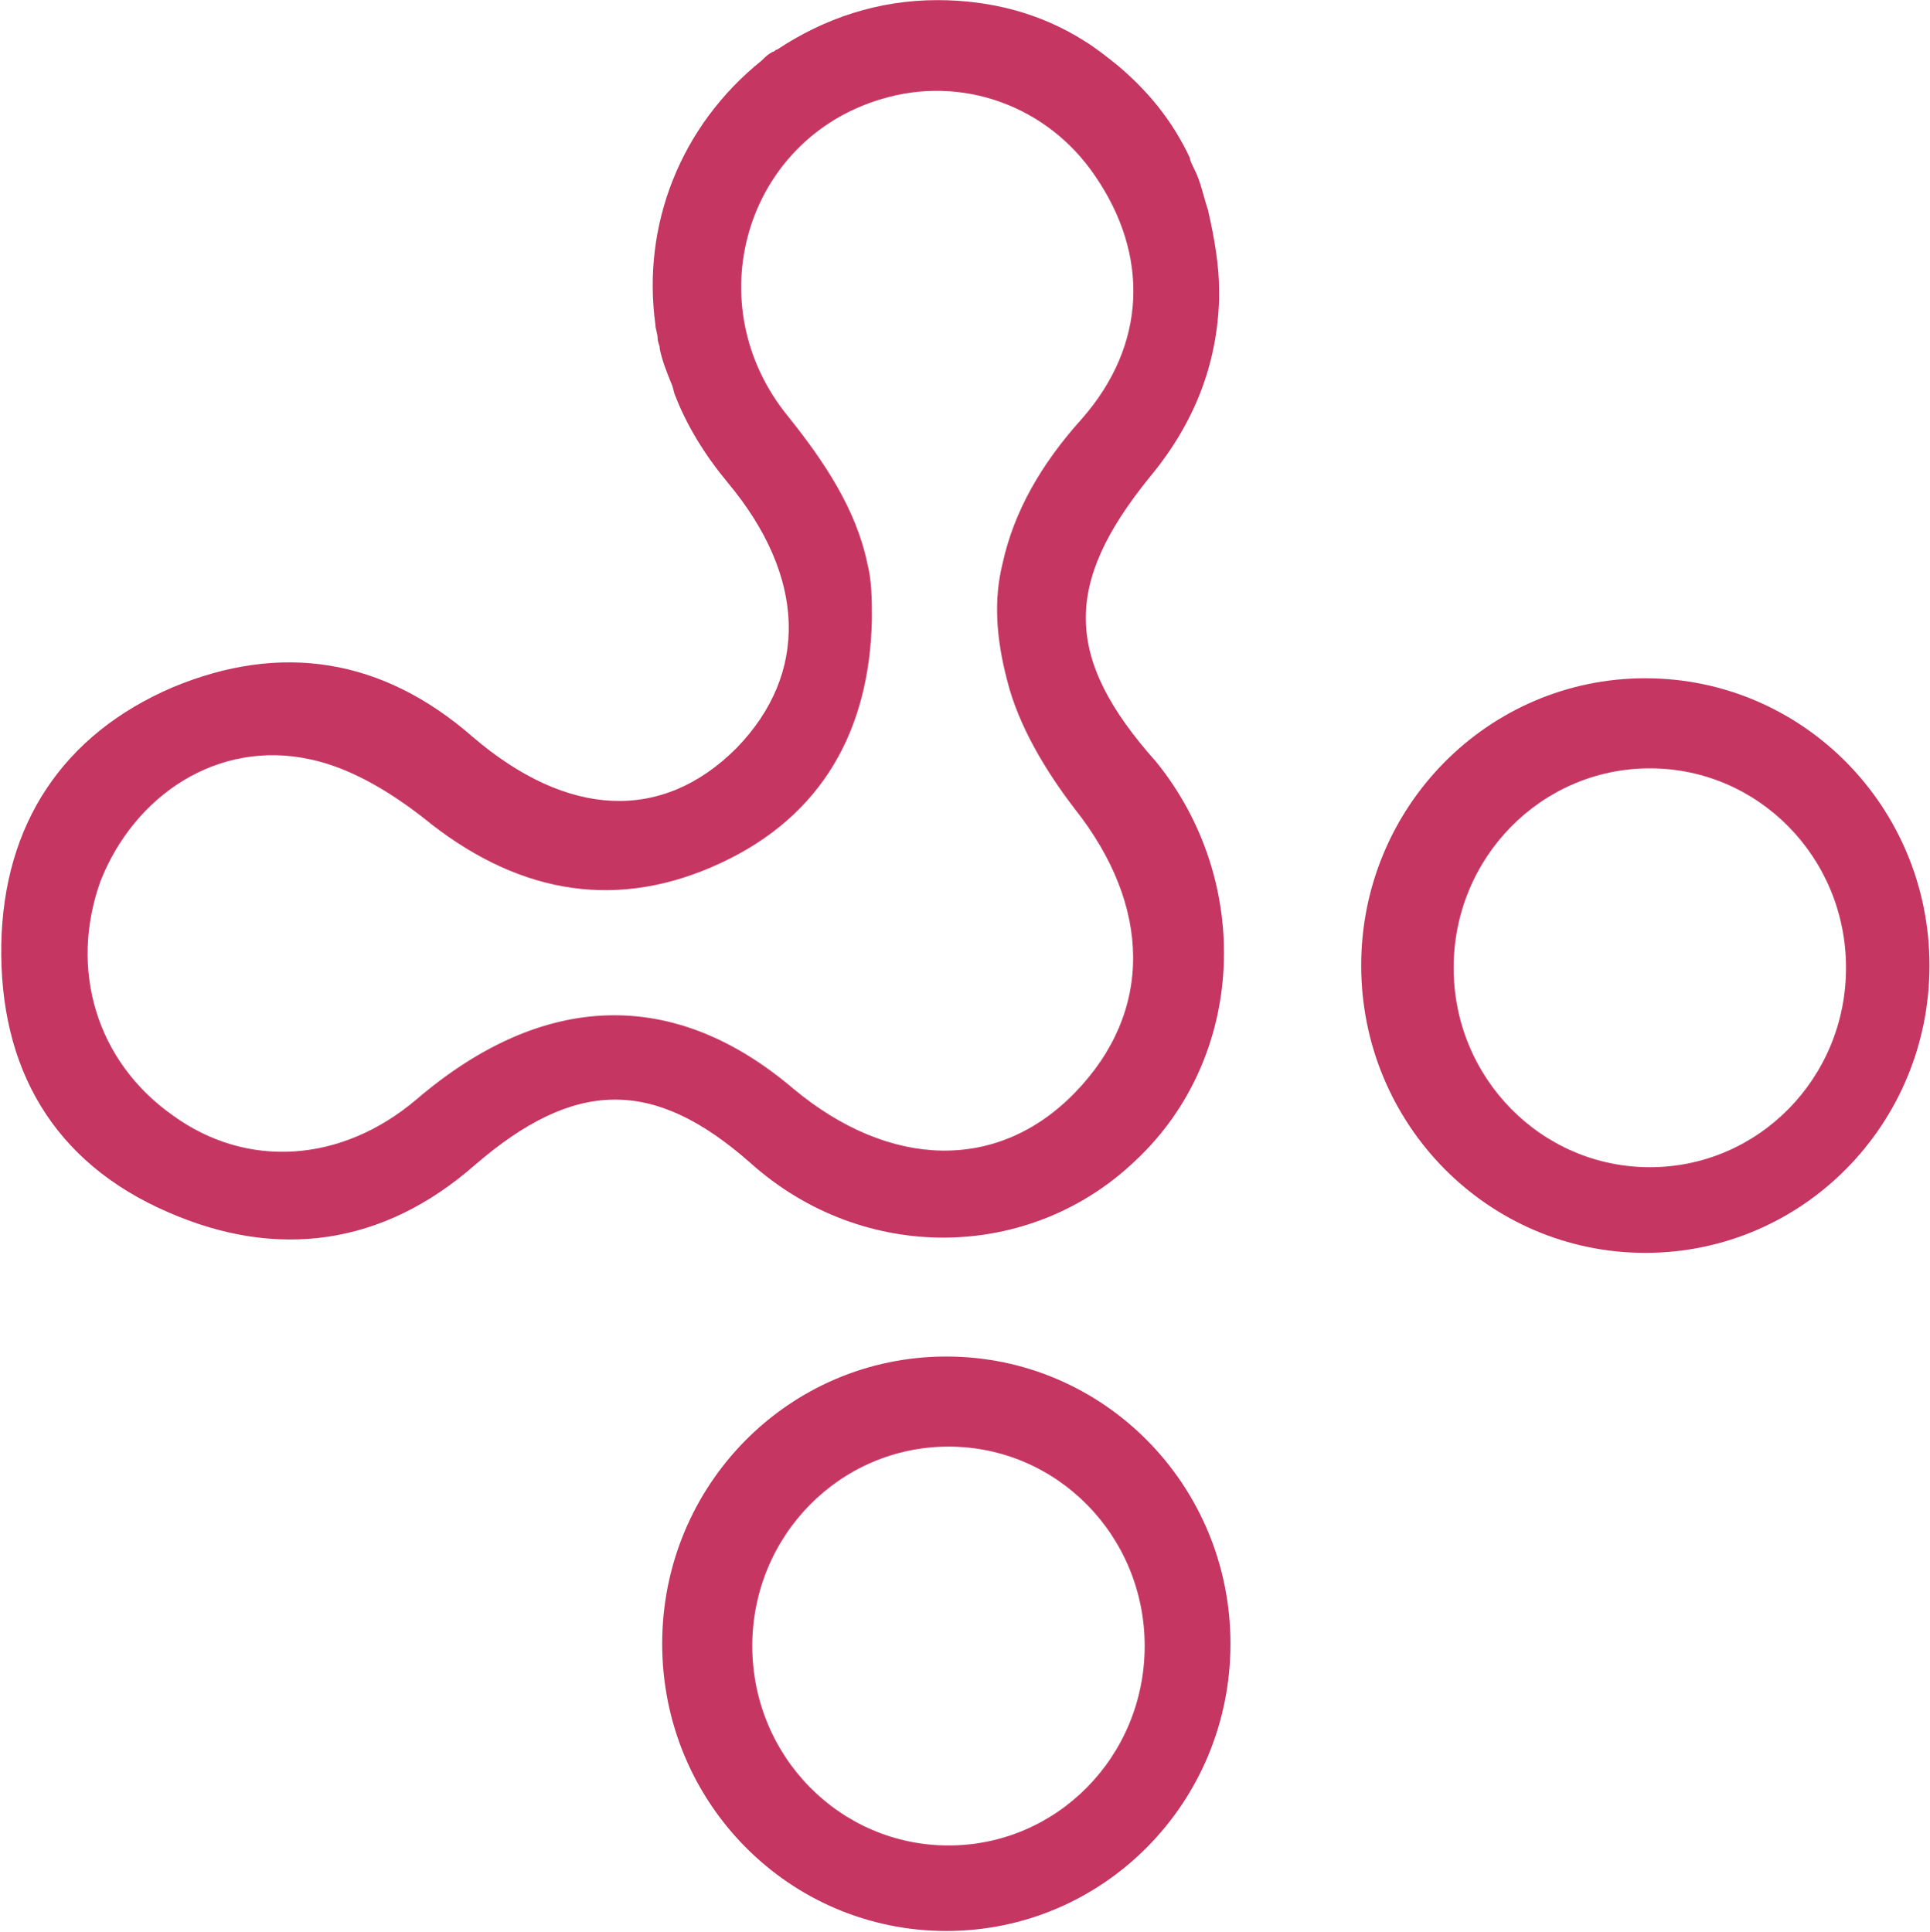 <svg version="1.2" xmlns="http://www.w3.org/2000/svg" viewBox="0 0 1478 1480" width="1478" height="1480">
	<title>bg-Artiva-Logo-svg</title>
	<style>
		.s0 { fill: #c63663 } 
	</style>
	<g id="Layer">
		<path id="Layer" fill-rule="evenodd" class="s0" d="m885.3 583.4c74.2 91.4 69.1 226-15.6 305.4-81.1 77.7-208.9 79.4-295.3 1.7-74.3-65.5-134.7-63.8-210.7 1.8-70.8 62.1-152 72.5-234.9 36.2-88-38-129.5-110.4-127.8-205.4 1.8-91.4 46.7-160.4 131.3-196.7 82.9-34.5 160.6-22.4 229.7 38 72.5 62.1 145.1 65.6 202 8.6 55.3-56.9 53.6-131.2-6.9-203.6-17.2-20.7-31-43.2-39.7-65.6-1.7-3.5-1.7-6.9-3.4-10.4-3.5-8.6-6.9-17.2-8.7-25.9 0-3.4-1.7-5.1-1.7-8.6 0-3.4-1.7-6.9-1.7-10.3-10.4-76 19-151.9 81.1-202 3.5-3.4 5.2-5.1 8.7-6.9 1.7 0 1.7-1.7 3.4-1.7 36.3-24.1 77.7-37.9 122.7-37.9 41.4 0 79.4 10.3 112.2 31 8.6 5.2 17.3 12.1 25.9 19 22.5 19 41.5 41.4 55.3 70.8 0 1.7 1.7 5.1 3.4 8.6 5.2 10.3 6.9 20.7 10.4 31 5.2 22.5 8.6 43.2 8.6 62.2 0 3.4 0 5.2 0 6.9-1.7 50-19 94.9-53.5 136.3-65.6 81.1-65.6 138.1 5.2 217.5zm-62.2 36.2c-22.5-29.3-43.2-63.9-51.8-98.4-8.6-32.8-10.4-62.1-3.5-89.7 8.7-39.7 29.4-75.9 60.5-110.5 50.1-56.9 51.8-125.9 10.3-186.3-36.2-53.5-101.9-77.7-164-58.7-103.6 31-141.6 157-70.8 243.3 27.6 34.5 51.8 70.8 60.4 112.2 3.5 13.8 3.5 27.6 3.5 43.1-1.8 84.6-38 150.2-115.7 186.4-77.8 36.3-152 24.2-221.1-29.3-27.6-22.5-60.4-43.2-93.3-50.1-70.8-15.5-134.7 27.6-160.6 93.2-24.2 67.3-3.4 138.1 55.3 179.5 57 41.4 129.5 36.2 186.5-12.1 96.7-82.8 196.9-86.3 288.4-8.6 74.3 62.1 157.2 63.9 215.9 3.4 60.4-62.1 58.7-143.2 0-217.4z"/>
		<path id="Layer" fill-rule="evenodd" class="s0" d="m724.7 1479c-120.4 0-217.6-98.3-217.6-220 0-121.7 97.2-220 217.6-220 120.3 0 217.6 98.3 217.6 220 0 121.7-97.3 220-217.6 220zm151.9-218.3c0-84.4-67.1-152.7-150.2-152.7-83.1 0-150.3 68.3-150.3 152.7 0 84.5 67.2 152.8 150.3 152.8 83.1 0 150.2-68.3 150.2-152.8z"/>
		<path id="Layer" fill-rule="evenodd" class="s0" d="m1260 959.6c-120.3 0-217.6-98.4-217.6-220.1 0-121.6 97.3-220 217.6-220 120.4 0 217.6 98.4 217.6 220 0 121.7-97.2 220.1-217.6 220.1zm153.7-218.3c0-84.5-67.1-152.8-150.2-152.8-83.1 0-150.3 68.3-150.3 152.8 0 84.4 67.2 152.7 150.3 152.7 83.1 0 150.2-68.3 150.2-152.7z"/>
	</g>
</svg>